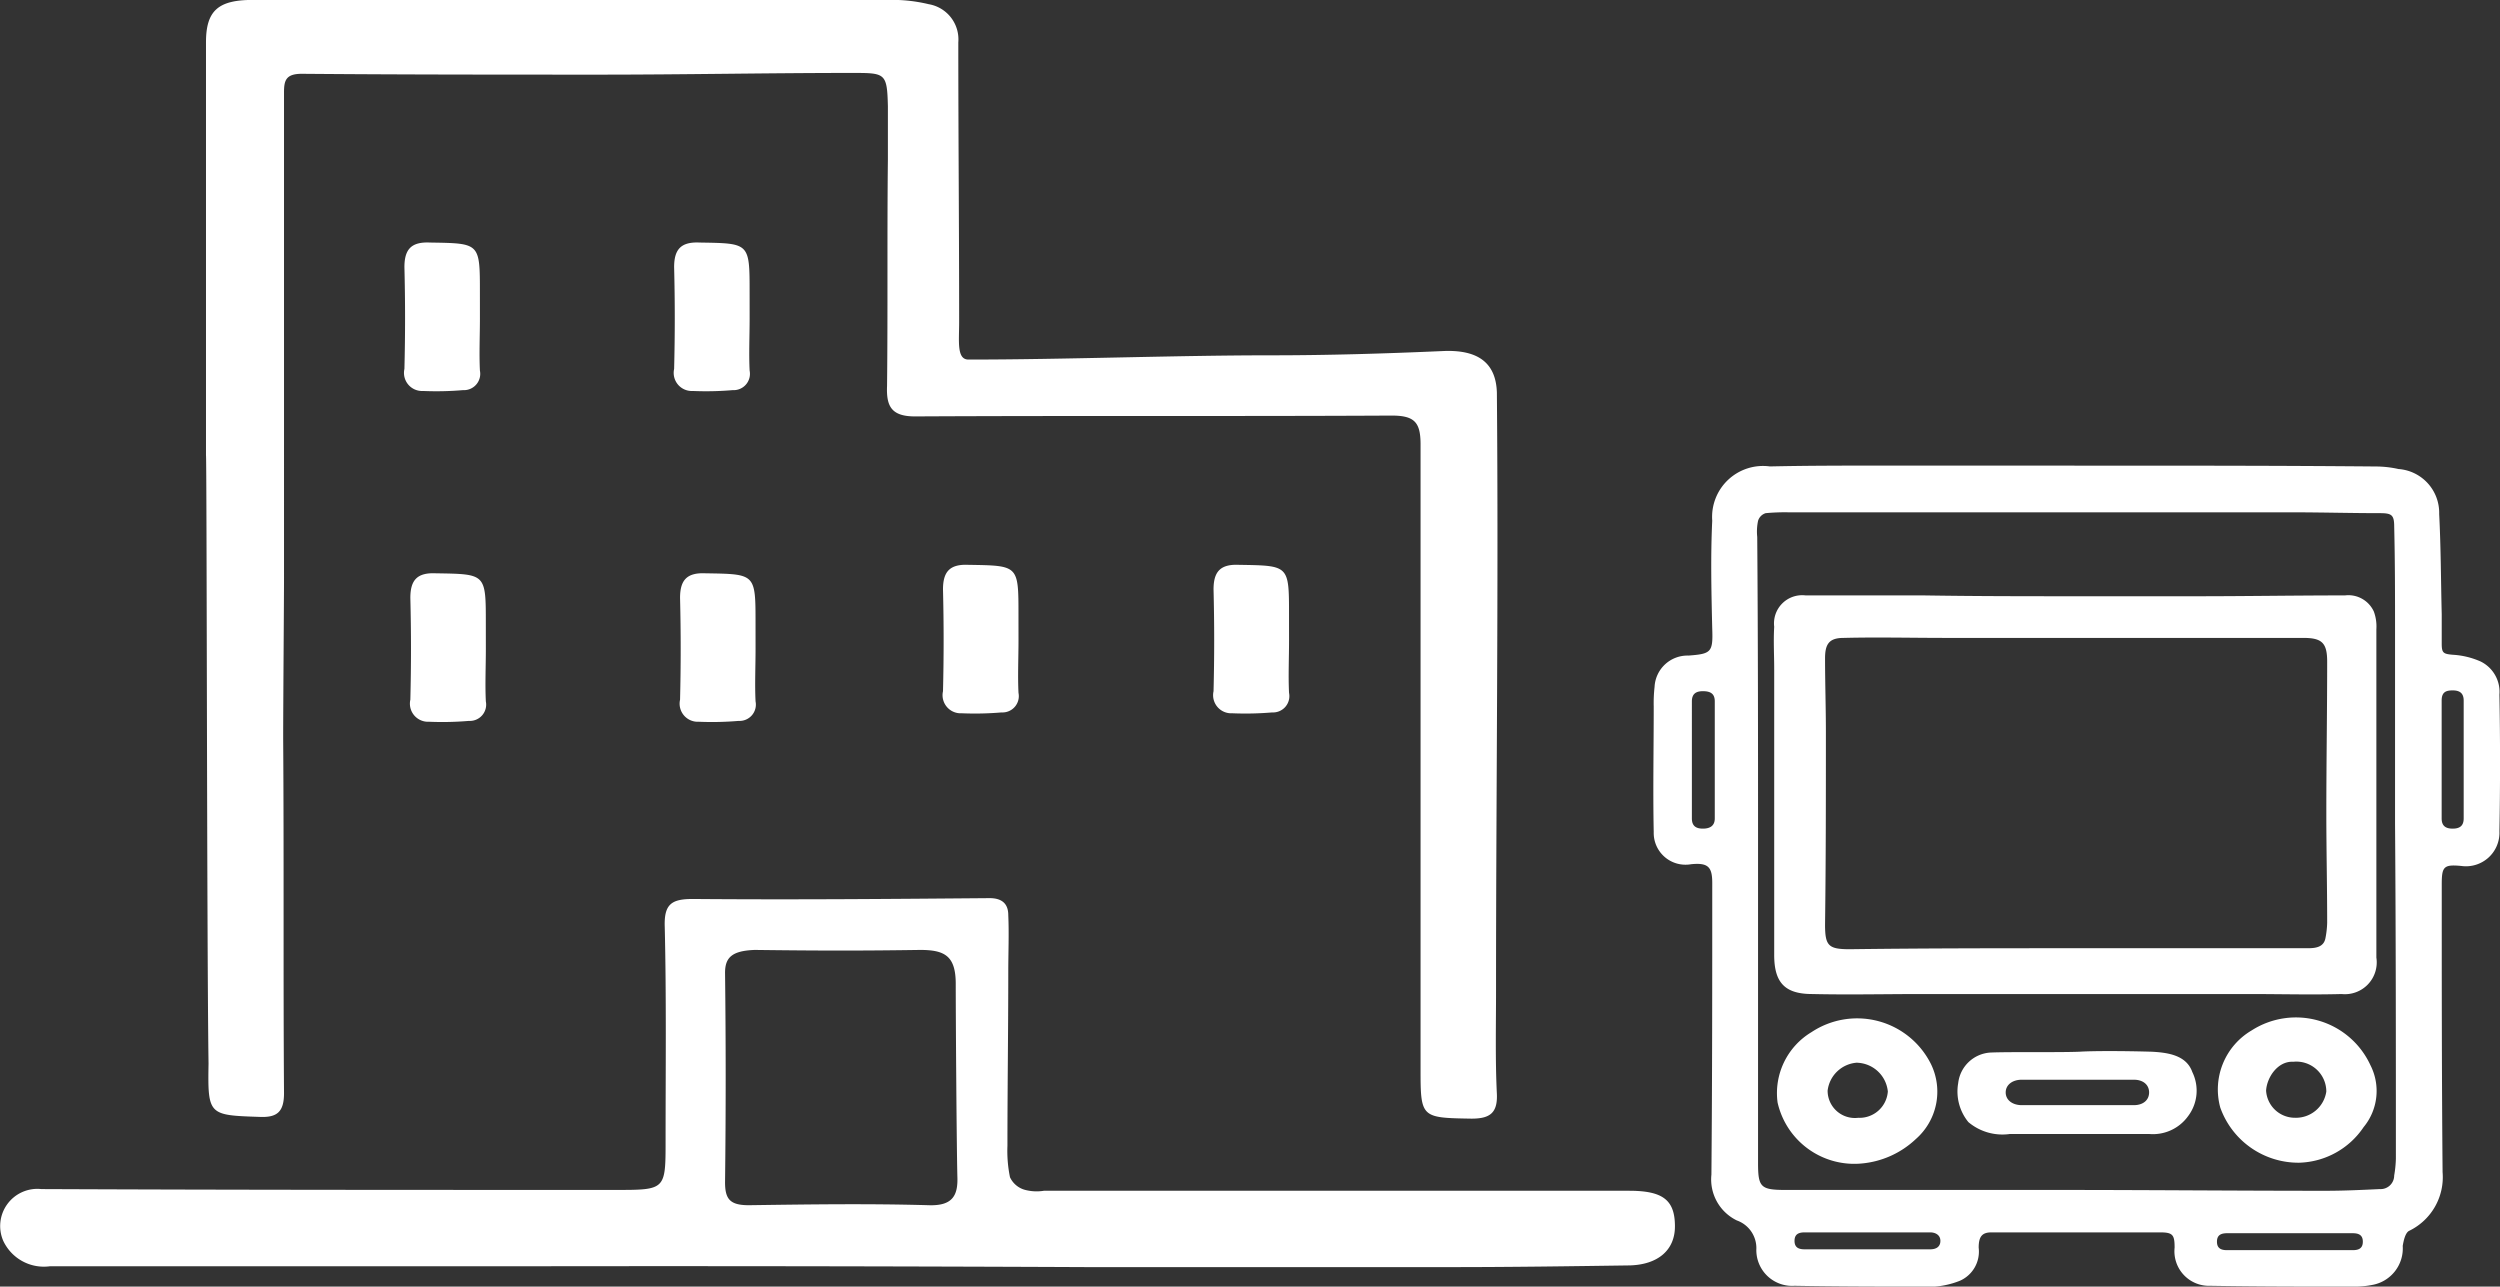 <svg xmlns="http://www.w3.org/2000/svg" width="107.116" height="55.127" viewBox="0 0 107.116 55.127"><rect x="0" y="0" width="107.116" height="55.127" fill="#333333" stroke="none"/><defs><style>.a{fill:#fff;}</style></defs><g transform="translate(-7.414 -10.7)"><g transform="translate(7.414 10.7)"><path class="a" d="M31.7,30.214v-17.7c0-1.345.509-1.817,2-1.817H60.954a6.654,6.654,0,0,1,1.708.182,1.529,1.529,0,0,1,1.272,1.635c0,4,.036,7.995.036,11.992,0,.836-.109,1.6.4,1.6,4.106,0,8.867-.182,12.973-.182,2.435,0,4.87-.073,7.341-.182,1.526-.073,2.289.509,2.326,1.781.073,8.54-.036,17.08-.036,25.62,0,1.49-.036,2.98.036,4.433.036.836-.327,1.054-1.09,1.054-2.18-.036-2.18-.036-2.18-2.18V29.742c0-.945-.254-1.236-1.236-1.236-6.8.036-13.627,0-20.423.036-1.018,0-1.236-.436-1.2-1.308.036-3.234,0-6.468.036-9.7V15.242c-.036-1.417-.109-1.417-1.526-1.417-3.6,0-7.2.073-10.793.073-4.252,0-8.54,0-12.792-.036-.69,0-.763.291-.763.8V35.447c0,.908-.036,5.487-.036,6.9.036,5.051,0,10.139.036,15.19,0,.8-.291,1.054-1.054,1.018-2.18-.073-2.217-.073-2.18-2.289C31.736,51.364,31.736,30.214,31.7,30.214Z" transform="translate(-22.874 -10.7)"/><path class="a" d="M30.085,132.371H9.553a1.922,1.922,0,0,1-2-1.09,1.593,1.593,0,0,1,1.635-2.217c8.213.036,16.389.036,24.6.036,2.144,0,2.144,0,2.144-2.108,0-3.053.036-6.105-.036-9.158-.036-.981.291-1.2,1.2-1.2,4.252.036,8.467,0,12.719-.036.545,0,.8.254.8.727.036.8,0,1.635,0,2.435,0,2.471-.036,4.979-.036,7.45a5.6,5.6,0,0,0,.109,1.345.992.992,0,0,0,.654.545,1.95,1.95,0,0,0,.8.036H77.217c1.454,0,1.962.4,1.962,1.526,0,1.018-.727,1.635-1.926,1.672-2.544.036-5.088.073-7.631.073H53.96Q42.022,132.353,30.085,132.371Zm18.279-12.1c0-1.2-.472-1.454-1.526-1.454-2.435.036-4.252.036-7.086,0-.981.036-1.272.327-1.272.981.036,2.98.036,6,0,8.976,0,.727.218.981,1.018.981,2.58-.036,5.124-.073,7.7,0,1.018.036,1.272-.4,1.236-1.236C48.4,127.1,48.364,121.651,48.364,120.27Z" transform="translate(-7.414 -78.116)"/></g><path class="a" d="M58.329,42.529c0,.763-.036,1.526,0,2.253a.7.7,0,0,1-.727.836,13.542,13.542,0,0,1-1.708.036.776.776,0,0,1-.8-.945q.055-2.18,0-4.361c0-.763.291-1.09,1.09-1.054,2.144.036,2.144,0,2.144,2.144Z" transform="translate(-30.352 -18.202)"/><path class="a" d="M90.129,42.529c0,.763-.036,1.526,0,2.253a.7.7,0,0,1-.727.836,13.542,13.542,0,0,1-1.708.036.776.776,0,0,1-.8-.945q.055-2.18,0-4.361c0-.763.291-1.09,1.09-1.054,2.144.036,2.144,0,2.144,2.144Q90.129,41.984,90.129,42.529Z" transform="translate(-50.596 -18.202)"/><path class="a" d="M59.029,81.529c0,.763-.036,1.526,0,2.253a.7.7,0,0,1-.727.836,13.542,13.542,0,0,1-1.708.036.776.776,0,0,1-.8-.945q.055-2.18,0-4.361c0-.763.291-1.09,1.09-1.054,2.144.036,2.144,0,2.144,2.144Z" transform="translate(-30.798 -43.03)"/><path class="a" d="M90.829,81.529c0,.763-.036,1.526,0,2.253a.7.7,0,0,1-.727.836,13.542,13.542,0,0,1-1.708.036.776.776,0,0,1-.8-.945q.054-2.18,0-4.361c0-.763.291-1.09,1.09-1.054,2.144.036,2.144,0,2.144,2.144Q90.829,80.984,90.829,81.529Z" transform="translate(-51.042 -43.03)"/><path class="a" d="M121.829,80.529c0,.763-.036,1.526,0,2.253a.7.7,0,0,1-.727.836,13.542,13.542,0,0,1-1.708.036.776.776,0,0,1-.8-.945q.054-2.18,0-4.361c0-.763.291-1.09,1.09-1.054,2.144.036,2.144,0,2.144,2.144Z" transform="translate(-70.776 -42.393)"/><path class="a" d="M153.729,80.529c0,.763-.036,1.526,0,2.253a.7.7,0,0,1-.727.836,13.542,13.542,0,0,1-1.708.036.776.776,0,0,1-.8-.945q.055-2.18,0-4.361c0-.763.291-1.09,1.09-1.054,2.144.036,2.144,0,2.144,2.144Z" transform="translate(-91.084 -42.393)"/><g transform="translate(78.255 30.651)"><path class="a" d="M220.4,65.6h.8c4.034,0,8.067,0,12.1.036a4.511,4.511,0,0,1,.981.109,1.881,1.881,0,0,1,1.744,1.926c.073,1.417.073,2.835.109,4.288v1.272c0,.4.073.436.472.472a3.416,3.416,0,0,1,1.2.291,1.448,1.448,0,0,1,.8,1.417c.036,1.962.036,3.888,0,5.851a1.435,1.435,0,0,1-1.635,1.49c-.763-.073-.836.036-.836.8,0,4.106,0,8.213.036,12.319a2.554,2.554,0,0,1-1.417,2.507c-.182.073-.254.436-.291.654a1.589,1.589,0,0,1-1.308,1.672,4.025,4.025,0,0,1-.69.073c-2.071,0-4.179,0-6.25-.036a1.48,1.48,0,0,1-1.526-1.635c0-.545-.073-.654-.618-.654h-7.232c-.4,0-.545.182-.545.654a1.366,1.366,0,0,1-.8,1.417,3.672,3.672,0,0,1-1.09.254c-2,0-4,0-6-.036a1.533,1.533,0,0,1-1.635-1.6,1.256,1.256,0,0,0-.836-1.2,1.953,1.953,0,0,1-1.09-1.962c.036-4.143.036-8.249.036-12.392v-.109c0-.69-.182-.872-.908-.8a1.362,1.362,0,0,1-1.6-1.381c-.036-1.781,0-3.6,0-5.378a6.158,6.158,0,0,1,.036-.836,1.412,1.412,0,0,1,1.454-1.345c.981-.073,1.054-.145,1.017-1.163-.036-1.526-.073-3.089,0-4.615a2.183,2.183,0,0,1,2.471-2.326c1.635-.036,3.307-.036,4.942-.036h8.1ZM206.841,81.917h0V95.471c0,1.054.109,1.163,1.2,1.163h11.738c3.779,0,7.6.036,11.374.036.763,0,1.563-.036,2.326-.073a.582.582,0,0,0,.618-.581,4.924,4.924,0,0,0,.073-.727c0-4.8,0-9.557-.036-14.354V72.723c0-1.49,0-3.016-.036-4.506,0-.509-.109-.581-.618-.581-1.236,0-2.507-.036-3.743-.036H208.15a8.858,8.858,0,0,0-.981.036.491.491,0,0,0-.327.327,2.21,2.21,0,0,0-.036.69C206.841,73.122,206.841,77.519,206.841,81.917Zm-2.835-3.707v2.507c0,.327.182.436.472.436s.509-.109.509-.436V75.7c0-.327-.182-.436-.509-.436-.291,0-.472.109-.472.436Zm33.069,0V75.666c0-.327-.182-.436-.472-.436s-.472.073-.472.436v5.051c0,.327.182.436.472.436s.472-.109.472-.436ZM211.529,99.178h2.689c.254,0,.436-.109.436-.363s-.218-.363-.436-.363H208.84c-.254,0-.436.073-.436.363s.182.363.436.363Zm18.1.036h2.689c.254,0,.436-.073.436-.363s-.182-.363-.436-.363h-5.378c-.254,0-.436.073-.436.363s.182.363.436.363Z" transform="translate(-202.356 -65.6)"/><path class="a" d="M229.545,80.936h5.124c2.108,0,4.252-.036,6.359-.036a1.2,1.2,0,0,1,1.236.69,1.855,1.855,0,0,1,.109.763V96.417a1.364,1.364,0,0,1-1.49,1.563c-1.308.036-2.616,0-3.961,0H222.895c-1.563,0-3.125.036-4.688,0-1.163,0-1.635-.472-1.635-1.672V84.062c0-.618-.036-1.2,0-1.817a1.208,1.208,0,0,1,1.345-1.345h5.051c2.253.036,4.433.036,6.577.036Zm0,15.081h9.884c.327,0,.69-.036.763-.436a4,4,0,0,0,.073-.654c0-1.563-.036-3.125-.036-4.688,0-2.18.036-4.324.036-6.5,0-.8-.218-1.018-1.018-1.018H223.912c-1.454,0-2.907-.036-4.361,0-.618,0-.8.254-.8.872,0,1.054.036,2.108.036,3.2,0,2.725,0,5.451-.036,8.213,0,.908.145,1.054,1.054,1.054C223.077,96.017,226.311,96.017,229.545,96.017Z" transform="translate(-211.395 -75.34)"/><path class="a" d="M220.485,137a3.369,3.369,0,0,1-3.561-2.616,3.046,3.046,0,0,1,1.454-3.016,3.534,3.534,0,0,1,5.124,1.381,2.7,2.7,0,0,1-.654,3.2A3.886,3.886,0,0,1,220.485,137Zm-.145-4.324a1.361,1.361,0,0,0-1.272,1.2,1.169,1.169,0,0,0,1.308,1.163,1.217,1.217,0,0,0,1.272-1.127A1.368,1.368,0,0,0,220.34,132.68Z" transform="translate(-211.602 -107.096)"/><path class="a" d="M272.359,136.9a3.555,3.555,0,0,1-3.38-2.362,2.935,2.935,0,0,1,1.345-3.307,3.513,3.513,0,0,1,5.088,1.49,2.432,2.432,0,0,1-.291,2.653A3.442,3.442,0,0,1,272.359,136.9Zm1.163-3.053a1.283,1.283,0,0,0-1.417-1.272c-.654-.036-1.127.654-1.163,1.236a1.236,1.236,0,0,0,1.236,1.163A1.316,1.316,0,0,0,273.522,133.852Z" transform="translate(-244.689 -107.033)"/><path class="a" d="M246.549,134.652c.69.036,1.49.145,1.744.872a1.811,1.811,0,0,1-.182,1.89,1.854,1.854,0,0,1-1.672.763h-5.96a2.26,2.26,0,0,1-1.781-.509,2.071,2.071,0,0,1-.436-1.672,1.479,1.479,0,0,1,1.381-1.308c.836-.036,2.98,0,3.816-.036C244.041,134.616,245.277,134.616,246.549,134.652Zm-3.162,1.2h-2.4c-.4,0-.69.218-.69.545s.291.545.69.545h4.8c.4,0,.654-.218.654-.545s-.254-.545-.654-.545Z" transform="translate(-225.201 -109.541)"/></g></g></svg>